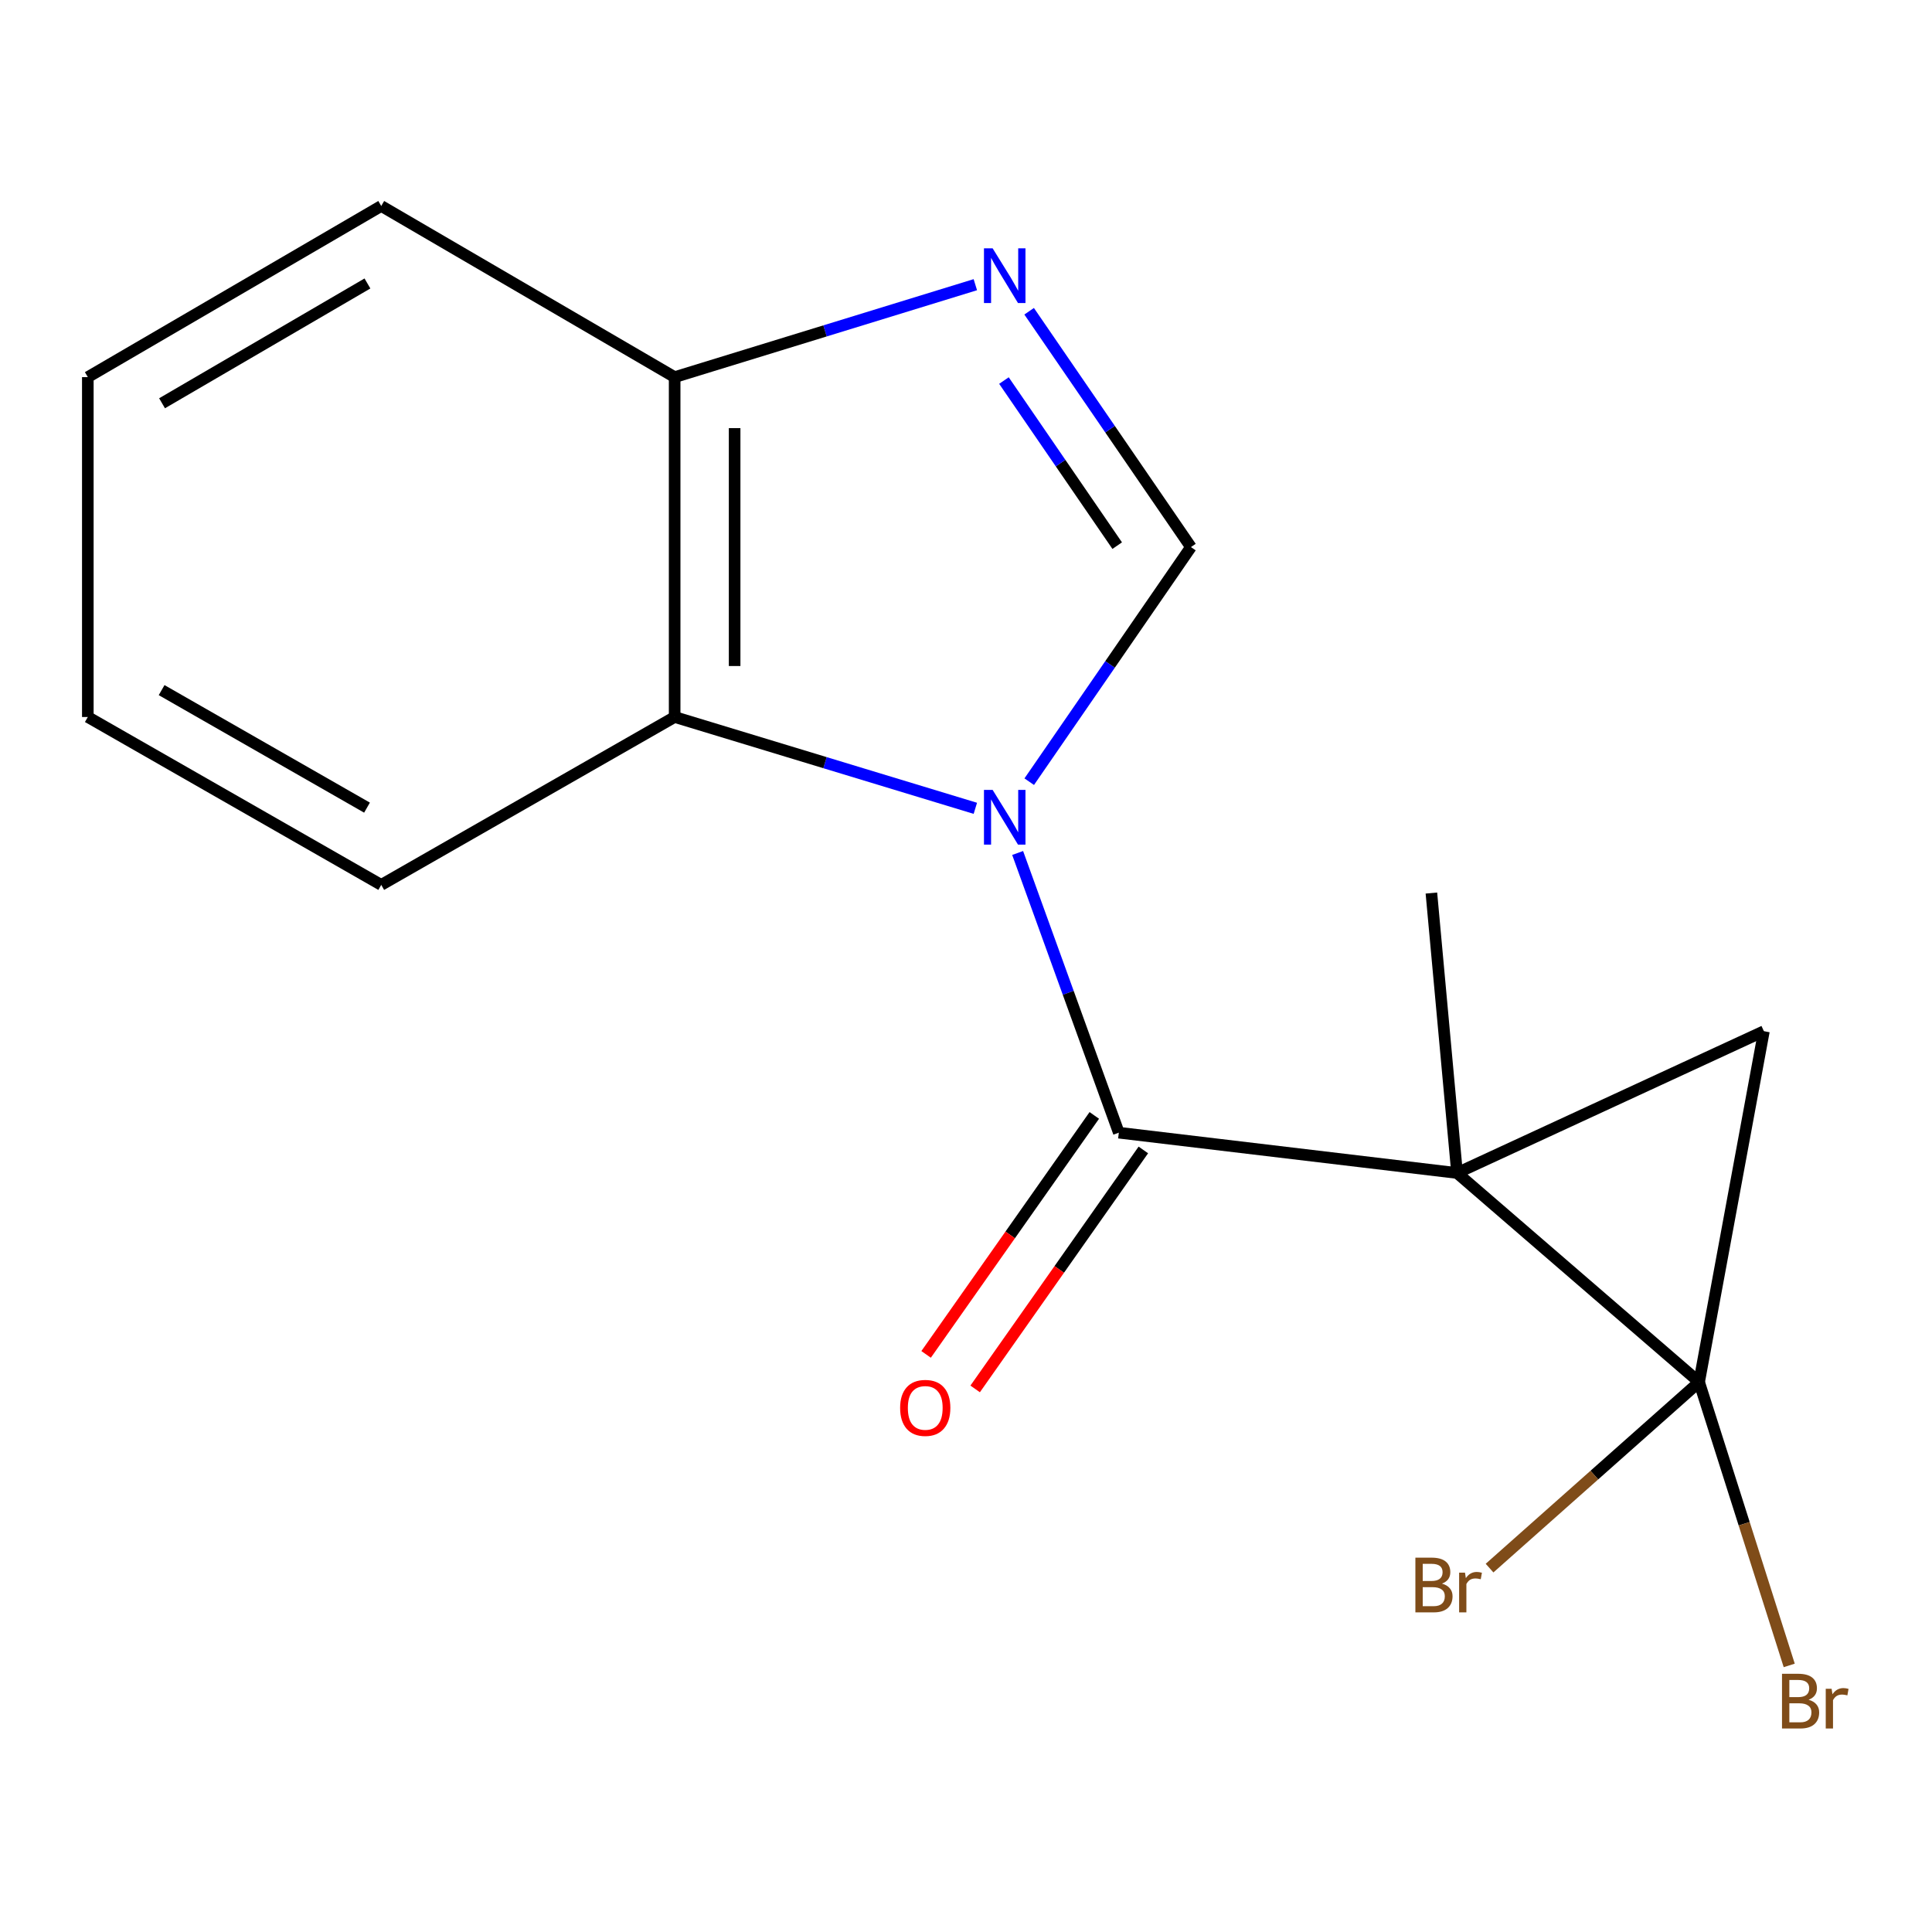 <?xml version='1.0' encoding='iso-8859-1'?>
<svg version='1.1' baseProfile='full'
              xmlns='http://www.w3.org/2000/svg'
                      xmlns:rdkit='http://www.rdkit.org/xml'
                      xmlns:xlink='http://www.w3.org/1999/xlink'
                  xml:space='preserve'
width='1000px' height='1000px' viewBox='0 0 1000 1000'>
<!-- END OF HEADER -->
<rect style='opacity:1.0;fill:#FFFFFF;stroke:none' width='1000' height='1000' x='0' y='0'> </rect>
<path class='bond-1' d='M 754.17,607.144 L 879.461,715.359' style='fill:none;fill-rule:evenodd;stroke:#000000;stroke-width:6px;stroke-linecap:butt;stroke-linejoin:miter;stroke-opacity:1' />
<path class='bond-2' d='M 754.17,607.144 L 579.099,586.273' style='fill:none;fill-rule:evenodd;stroke:#000000;stroke-width:6px;stroke-linecap:butt;stroke-linejoin:miter;stroke-opacity:1' />
<path class='bond-3' d='M 754.17,607.144 L 912.992,533.752' style='fill:none;fill-rule:evenodd;stroke:#000000;stroke-width:6px;stroke-linecap:butt;stroke-linejoin:miter;stroke-opacity:1' />
<path class='bond-11' d='M 754.17,607.144 L 740.888,462.241' style='fill:none;fill-rule:evenodd;stroke:#000000;stroke-width:6px;stroke-linecap:butt;stroke-linejoin:miter;stroke-opacity:1' />
<path class='bond-0' d='M 526.733,441.502 L 552.916,513.887' style='fill:none;fill-rule:evenodd;stroke:#0000FF;stroke-width:6px;stroke-linecap:butt;stroke-linejoin:miter;stroke-opacity:1' />
<path class='bond-0' d='M 552.916,513.887 L 579.099,586.273' style='fill:none;fill-rule:evenodd;stroke:#000000;stroke-width:6px;stroke-linecap:butt;stroke-linejoin:miter;stroke-opacity:1' />
<path class='bond-4' d='M 532.728,404.595 L 574.576,343.882' style='fill:none;fill-rule:evenodd;stroke:#0000FF;stroke-width:6px;stroke-linecap:butt;stroke-linejoin:miter;stroke-opacity:1' />
<path class='bond-4' d='M 574.576,343.882 L 616.425,283.169' style='fill:none;fill-rule:evenodd;stroke:#000000;stroke-width:6px;stroke-linecap:butt;stroke-linejoin:miter;stroke-opacity:1' />
<path class='bond-6' d='M 504.838,418.384 L 427.017,394.751' style='fill:none;fill-rule:evenodd;stroke:#0000FF;stroke-width:6px;stroke-linecap:butt;stroke-linejoin:miter;stroke-opacity:1' />
<path class='bond-6' d='M 427.017,394.751 L 349.197,371.118' style='fill:none;fill-rule:evenodd;stroke:#000000;stroke-width:6px;stroke-linecap:butt;stroke-linejoin:miter;stroke-opacity:1' />
<path class='bond-9' d='M 879.461,715.359 L 902.781,788.689' style='fill:none;fill-rule:evenodd;stroke:#000000;stroke-width:6px;stroke-linecap:butt;stroke-linejoin:miter;stroke-opacity:1' />
<path class='bond-9' d='M 902.781,788.689 L 926.101,862.019' style='fill:none;fill-rule:evenodd;stroke:#7F4C19;stroke-width:6px;stroke-linecap:butt;stroke-linejoin:miter;stroke-opacity:1' />
<path class='bond-10' d='M 879.461,715.359 L 825.227,763.506' style='fill:none;fill-rule:evenodd;stroke:#000000;stroke-width:6px;stroke-linecap:butt;stroke-linejoin:miter;stroke-opacity:1' />
<path class='bond-10' d='M 825.227,763.506 L 770.993,811.652' style='fill:none;fill-rule:evenodd;stroke:#7F4C19;stroke-width:6px;stroke-linecap:butt;stroke-linejoin:miter;stroke-opacity:1' />
<path class='bond-16' d='M 879.461,715.359 L 912.992,533.752' style='fill:none;fill-rule:evenodd;stroke:#000000;stroke-width:6px;stroke-linecap:butt;stroke-linejoin:miter;stroke-opacity:1' />
<path class='bond-8' d='M 566.405,577.339 L 522.878,639.187' style='fill:none;fill-rule:evenodd;stroke:#000000;stroke-width:6px;stroke-linecap:butt;stroke-linejoin:miter;stroke-opacity:1' />
<path class='bond-8' d='M 522.878,639.187 L 479.351,701.034' style='fill:none;fill-rule:evenodd;stroke:#FF0000;stroke-width:6px;stroke-linecap:butt;stroke-linejoin:miter;stroke-opacity:1' />
<path class='bond-8' d='M 591.794,595.208 L 548.267,657.055' style='fill:none;fill-rule:evenodd;stroke:#000000;stroke-width:6px;stroke-linecap:butt;stroke-linejoin:miter;stroke-opacity:1' />
<path class='bond-8' d='M 548.267,657.055 L 504.74,718.903' style='fill:none;fill-rule:evenodd;stroke:#FF0000;stroke-width:6px;stroke-linecap:butt;stroke-linejoin:miter;stroke-opacity:1' />
<path class='bond-5' d='M 616.425,283.169 L 574.551,222.135' style='fill:none;fill-rule:evenodd;stroke:#000000;stroke-width:6px;stroke-linecap:butt;stroke-linejoin:miter;stroke-opacity:1' />
<path class='bond-5' d='M 574.551,222.135 L 532.678,161.101' style='fill:none;fill-rule:evenodd;stroke:#0000FF;stroke-width:6px;stroke-linecap:butt;stroke-linejoin:miter;stroke-opacity:1' />
<path class='bond-5' d='M 578.262,282.423 L 548.95,239.699' style='fill:none;fill-rule:evenodd;stroke:#000000;stroke-width:6px;stroke-linecap:butt;stroke-linejoin:miter;stroke-opacity:1' />
<path class='bond-5' d='M 548.95,239.699 L 519.639,196.975' style='fill:none;fill-rule:evenodd;stroke:#0000FF;stroke-width:6px;stroke-linecap:butt;stroke-linejoin:miter;stroke-opacity:1' />
<path class='bond-17' d='M 504.833,147.357 L 427.015,171.28' style='fill:none;fill-rule:evenodd;stroke:#0000FF;stroke-width:6px;stroke-linecap:butt;stroke-linejoin:miter;stroke-opacity:1' />
<path class='bond-17' d='M 427.015,171.28 L 349.197,195.203' style='fill:none;fill-rule:evenodd;stroke:#000000;stroke-width:6px;stroke-linecap:butt;stroke-linejoin:miter;stroke-opacity:1' />
<path class='bond-7' d='M 349.197,371.118 L 349.197,195.203' style='fill:none;fill-rule:evenodd;stroke:#000000;stroke-width:6px;stroke-linecap:butt;stroke-linejoin:miter;stroke-opacity:1' />
<path class='bond-7' d='M 380.244,344.731 L 380.244,221.59' style='fill:none;fill-rule:evenodd;stroke:#000000;stroke-width:6px;stroke-linecap:butt;stroke-linejoin:miter;stroke-opacity:1' />
<path class='bond-12' d='M 349.197,371.118 L 197.326,458.015' style='fill:none;fill-rule:evenodd;stroke:#000000;stroke-width:6px;stroke-linecap:butt;stroke-linejoin:miter;stroke-opacity:1' />
<path class='bond-13' d='M 349.197,195.203 L 197.326,106.616' style='fill:none;fill-rule:evenodd;stroke:#000000;stroke-width:6px;stroke-linecap:butt;stroke-linejoin:miter;stroke-opacity:1' />
<path class='bond-14' d='M 197.326,458.015 L 45.455,371.118' style='fill:none;fill-rule:evenodd;stroke:#000000;stroke-width:6px;stroke-linecap:butt;stroke-linejoin:miter;stroke-opacity:1' />
<path class='bond-14' d='M 189.964,418.033 L 83.654,357.205' style='fill:none;fill-rule:evenodd;stroke:#000000;stroke-width:6px;stroke-linecap:butt;stroke-linejoin:miter;stroke-opacity:1' />
<path class='bond-18' d='M 197.326,106.616 L 45.455,195.203' style='fill:none;fill-rule:evenodd;stroke:#000000;stroke-width:6px;stroke-linecap:butt;stroke-linejoin:miter;stroke-opacity:1' />
<path class='bond-18' d='M 190.188,146.722 L 83.878,208.733' style='fill:none;fill-rule:evenodd;stroke:#000000;stroke-width:6px;stroke-linecap:butt;stroke-linejoin:miter;stroke-opacity:1' />
<path class='bond-15' d='M 45.455,371.118 L 45.455,195.203' style='fill:none;fill-rule:evenodd;stroke:#000000;stroke-width:6px;stroke-linecap:butt;stroke-linejoin:miter;stroke-opacity:1' />
<path  class='atom-1' d='M 513.781 408.841
L 523.061 423.841
Q 523.981 425.321, 525.461 428.001
Q 526.941 430.681, 527.021 430.841
L 527.021 408.841
L 530.781 408.841
L 530.781 437.161
L 526.901 437.161
L 516.941 420.761
Q 515.781 418.841, 514.541 416.641
Q 513.341 414.441, 512.981 413.761
L 512.981 437.161
L 509.301 437.161
L 509.301 408.841
L 513.781 408.841
' fill='#0000FF'/>
<path  class='atom-6' d='M 513.781 128.522
L 523.061 143.522
Q 523.981 145.002, 525.461 147.682
Q 526.941 150.362, 527.021 150.522
L 527.021 128.522
L 530.781 128.522
L 530.781 156.842
L 526.901 156.842
L 516.941 140.442
Q 515.781 138.522, 514.541 136.322
Q 513.341 134.122, 512.981 133.442
L 512.981 156.842
L 509.301 156.842
L 509.301 128.522
L 513.781 128.522
' fill='#0000FF'/>
<path  class='atom-9' d='M 465.904 728.721
Q 465.904 721.921, 469.264 718.121
Q 472.624 714.321, 478.904 714.321
Q 485.184 714.321, 488.544 718.121
Q 491.904 721.921, 491.904 728.721
Q 491.904 735.601, 488.504 739.521
Q 485.104 743.401, 478.904 743.401
Q 472.664 743.401, 469.264 739.521
Q 465.904 735.641, 465.904 728.721
M 478.904 740.201
Q 483.224 740.201, 485.544 737.321
Q 487.904 734.401, 487.904 728.721
Q 487.904 723.161, 485.544 720.361
Q 483.224 717.521, 478.904 717.521
Q 474.584 717.521, 472.224 720.321
Q 469.904 723.121, 469.904 728.721
Q 469.904 734.441, 472.224 737.321
Q 474.584 740.201, 478.904 740.201
' fill='#FF0000'/>
<path  class='atom-10' d='M 936.122 879.792
Q 938.842 880.552, 940.202 882.232
Q 941.602 883.872, 941.602 886.312
Q 941.602 890.232, 939.082 892.472
Q 936.602 894.672, 931.882 894.672
L 922.362 894.672
L 922.362 866.352
L 930.722 866.352
Q 935.562 866.352, 938.002 868.312
Q 940.442 870.272, 940.442 873.872
Q 940.442 878.152, 936.122 879.792
M 926.162 869.552
L 926.162 878.432
L 930.722 878.432
Q 933.522 878.432, 934.962 877.312
Q 936.442 876.152, 936.442 873.872
Q 936.442 869.552, 930.722 869.552
L 926.162 869.552
M 931.882 891.472
Q 934.642 891.472, 936.122 890.152
Q 937.602 888.832, 937.602 886.312
Q 937.602 883.992, 935.962 882.832
Q 934.362 881.632, 931.282 881.632
L 926.162 881.632
L 926.162 891.472
L 931.882 891.472
' fill='#7F4C19'/>
<path  class='atom-10' d='M 948.042 874.112
L 948.482 876.952
Q 950.642 873.752, 954.162 873.752
Q 955.282 873.752, 956.802 874.152
L 956.202 877.512
Q 954.482 877.112, 953.522 877.112
Q 951.842 877.112, 950.722 877.792
Q 949.642 878.432, 948.762 879.992
L 948.762 894.672
L 945.002 894.672
L 945.002 874.112
L 948.042 874.112
' fill='#7F4C19'/>
<path  class='atom-11' d='M 746.358 819.682
Q 749.078 820.442, 750.438 822.122
Q 751.838 823.762, 751.838 826.202
Q 751.838 830.122, 749.318 832.362
Q 746.838 834.562, 742.118 834.562
L 732.598 834.562
L 732.598 806.242
L 740.958 806.242
Q 745.798 806.242, 748.238 808.202
Q 750.678 810.162, 750.678 813.762
Q 750.678 818.042, 746.358 819.682
M 736.398 809.442
L 736.398 818.322
L 740.958 818.322
Q 743.758 818.322, 745.198 817.202
Q 746.678 816.042, 746.678 813.762
Q 746.678 809.442, 740.958 809.442
L 736.398 809.442
M 742.118 831.362
Q 744.878 831.362, 746.358 830.042
Q 747.838 828.722, 747.838 826.202
Q 747.838 823.882, 746.198 822.722
Q 744.598 821.522, 741.518 821.522
L 736.398 821.522
L 736.398 831.362
L 742.118 831.362
' fill='#7F4C19'/>
<path  class='atom-11' d='M 758.278 814.002
L 758.718 816.842
Q 760.878 813.642, 764.398 813.642
Q 765.518 813.642, 767.038 814.042
L 766.438 817.402
Q 764.718 817.002, 763.758 817.002
Q 762.078 817.002, 760.958 817.682
Q 759.878 818.322, 758.998 819.882
L 758.998 834.562
L 755.238 834.562
L 755.238 814.002
L 758.278 814.002
' fill='#7F4C19'/>
</svg>
